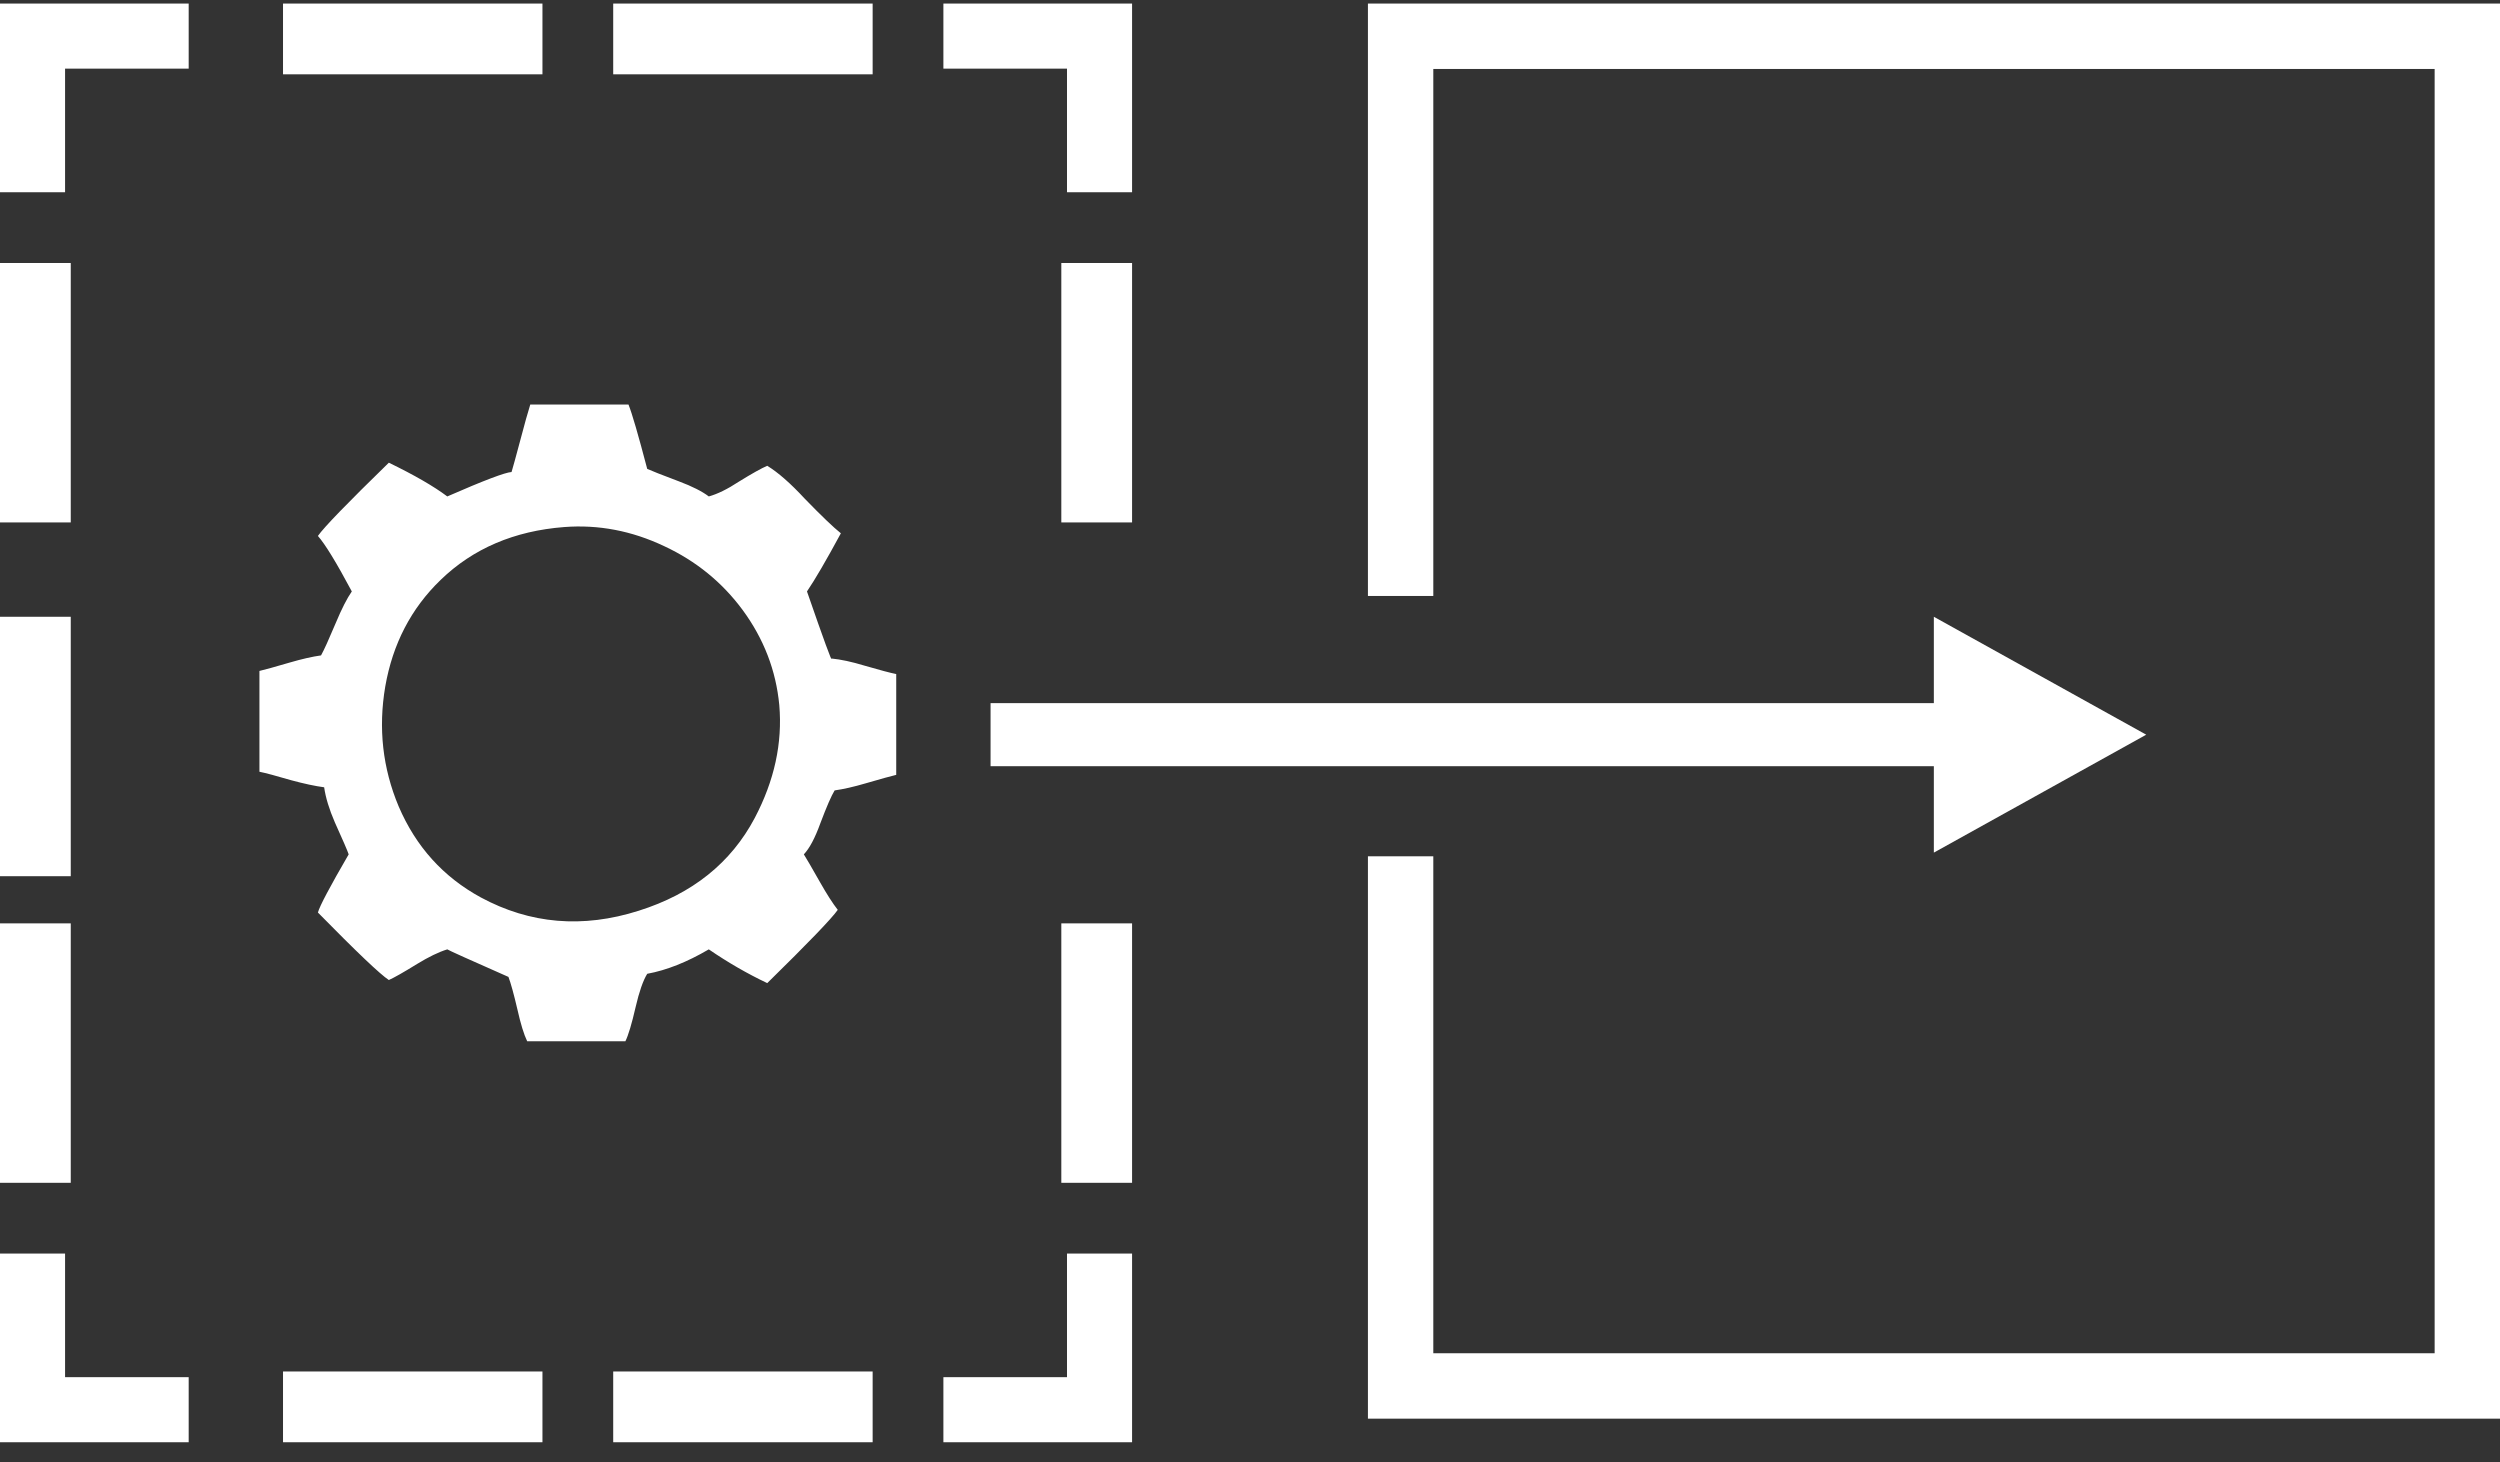 <?xml version="1.0" encoding="UTF-8"?>
<svg width="106px" height="62px" viewBox="0 0 106 62" version="1.1" xmlns="http://www.w3.org/2000/svg" xmlns:xlink="http://www.w3.org/1999/xlink">
    <rect x="0" y="0" width="106" height="62" fill="#333333" stroke="none"/>
    <title>icon</title>
    <g id="Designs" stroke="none" stroke-width="1" fill="none" fill-rule="evenodd">
        <g id="YTT-Op1" transform="translate(-667, -1099)" fill="#FFFFFF">
            <g id="Blog-Highlights" transform="translate(0, 941)">
                <g id="Blog-Feature-2" transform="translate(570, 126)">
                    <g id="icon" transform="translate(97, 32)">
                        <polygon id="Fill-1" points="45.241 53.151 45.241 58.392 40 58.392 40 61.151 48 61.151 48 53.151"></polygon>
                        <polygon id="Fill-2" points="12 61.151 23 61.151 23 58.151 12 58.151"></polygon>
                        <polygon id="Fill-3" points="26 61.151 37 61.151 37 58.151 26 58.151"></polygon>
                        <polygon id="Fill-4" points="0 53.151 0 61.151 8 61.151 8 58.392 2.759 58.392 2.759 53.151"></polygon>
                        <polygon id="Fill-5" points="0 37.151 3 37.151 3 26.151 0 26.151"></polygon>
                        <polygon id="Fill-6" points="0 22.151 3 22.151 3 11.151 0 11.151"></polygon>
                        <polygon id="Fill-7" points="45 22.151 48 22.151 48 11.151 45 11.151"></polygon>
                        <polygon id="Fill-8" points="0 0.151 0 8.151 2.759 8.151 2.759 2.91 8 2.91 8 0.151"></polygon>
                        <polygon id="Fill-9" points="12 3.151 23 3.151 23 0.151 12 0.151"></polygon>
                        <polygon id="Fill-10" points="26 3.151 37 3.151 37 0.151 26 0.151"></polygon>
                        <polygon id="Fill-11" points="40 0.151 40 2.91 45.241 2.91 45.241 8.151 48 8.151 48 0.151"></polygon>
                        <polygon id="Fill-12" points="0 50.151 3 50.151 3 39.151 0 39.151"></polygon>
                        <polygon id="Fill-13" points="45 50.151 48 50.151 48 39.151 45 39.151"></polygon>
                        <polygon id="Fill-14" points="58 0.151 58 25.269 60.772 25.269 60.772 2.924 103.229 2.924 103.229 57.378 60.772 57.378 60.772 36.307 58 36.307 58 60.151 106 60.151 106 0.151"></polygon>
                        <polyline id="Fill-15" points="42 32.488 81.995 32.488 81.995 36.151 91 31.151 81.995 26.151 81.995 29.813 42 29.813"></polyline>
                        <path d="M32.002,34.68 C32.834,33.099 33.181,31.506 33.042,29.898 C32.903,28.429 32.386,27.087 31.491,25.868 C30.621,24.689 29.511,23.786 28.162,23.157 C26.786,22.505 25.373,22.236 23.923,22.347 C21.803,22.511 20.056,23.258 18.682,24.589 C17.434,25.794 16.65,27.3 16.335,29.108 C16.034,30.877 16.223,32.571 16.903,34.191 C17.635,35.899 18.795,37.184 20.385,38.05 C22.479,39.18 24.711,39.369 27.083,38.615 C29.353,37.9 30.993,36.588 32.002,34.68 L32.002,34.68 Z M38,32.854 C37.785,32.905 37.356,33.023 36.713,33.211 C36.195,33.363 35.754,33.463 35.389,33.513 C35.25,33.739 35.048,34.203 34.783,34.906 C34.556,35.534 34.322,35.973 34.083,36.225 C34.172,36.362 34.405,36.764 34.783,37.43 C35.06,37.918 35.306,38.302 35.521,38.578 C35.269,38.941 34.272,39.977 32.531,41.684 C31.686,41.283 30.86,40.806 30.053,40.253 C29.132,40.793 28.262,41.139 27.442,41.289 C27.265,41.578 27.101,42.048 26.95,42.701 C26.786,43.417 26.64,43.899 26.516,44.151 L22.353,44.151 C22.213,43.862 22.075,43.41 21.937,42.795 C21.785,42.143 21.658,41.684 21.558,41.421 C19.905,40.692 19.041,40.303 18.965,40.253 C18.599,40.366 18.172,40.574 17.68,40.875 C17.112,41.226 16.715,41.451 16.487,41.553 C16.121,41.314 15.118,40.36 13.479,38.691 C13.555,38.414 13.99,37.592 14.784,36.225 C14.734,36.073 14.538,35.621 14.198,34.869 C13.958,34.316 13.807,33.821 13.744,33.381 C13.365,33.331 12.898,33.231 12.343,33.081 C11.701,32.892 11.253,32.773 11,32.722 L11,28.448 C11.215,28.399 11.644,28.279 12.287,28.091 C12.804,27.94 13.246,27.84 13.612,27.789 C13.738,27.564 13.945,27.106 14.236,26.415 C14.487,25.812 14.715,25.367 14.917,25.077 C14.262,23.848 13.781,23.064 13.479,22.724 C13.731,22.361 14.734,21.325 16.487,19.618 C17.572,20.145 18.397,20.622 18.965,21.049 C20.517,20.371 21.425,20.027 21.69,20.014 C21.741,19.85 21.873,19.367 22.088,18.563 C22.239,17.987 22.371,17.515 22.484,17.151 L26.647,17.151 C26.799,17.528 27.063,18.438 27.442,19.881 C27.606,19.957 28.054,20.133 28.785,20.409 C29.353,20.622 29.775,20.837 30.053,21.049 C30.419,20.948 30.841,20.742 31.32,20.427 C31.888,20.076 32.292,19.85 32.531,19.75 C32.986,20.027 33.515,20.49 34.121,21.144 C34.827,21.871 35.338,22.361 35.653,22.612 C35.035,23.754 34.556,24.577 34.216,25.077 C34.934,27.15 35.281,28.097 35.256,27.921 C35.648,27.959 36.114,28.059 36.655,28.223 C37.299,28.41 37.747,28.53 38,28.58 L38,32.854 Z" id="Fill-16"></path>
                    </g>
                </g>
            </g>
        </g>
    </g>
</svg>